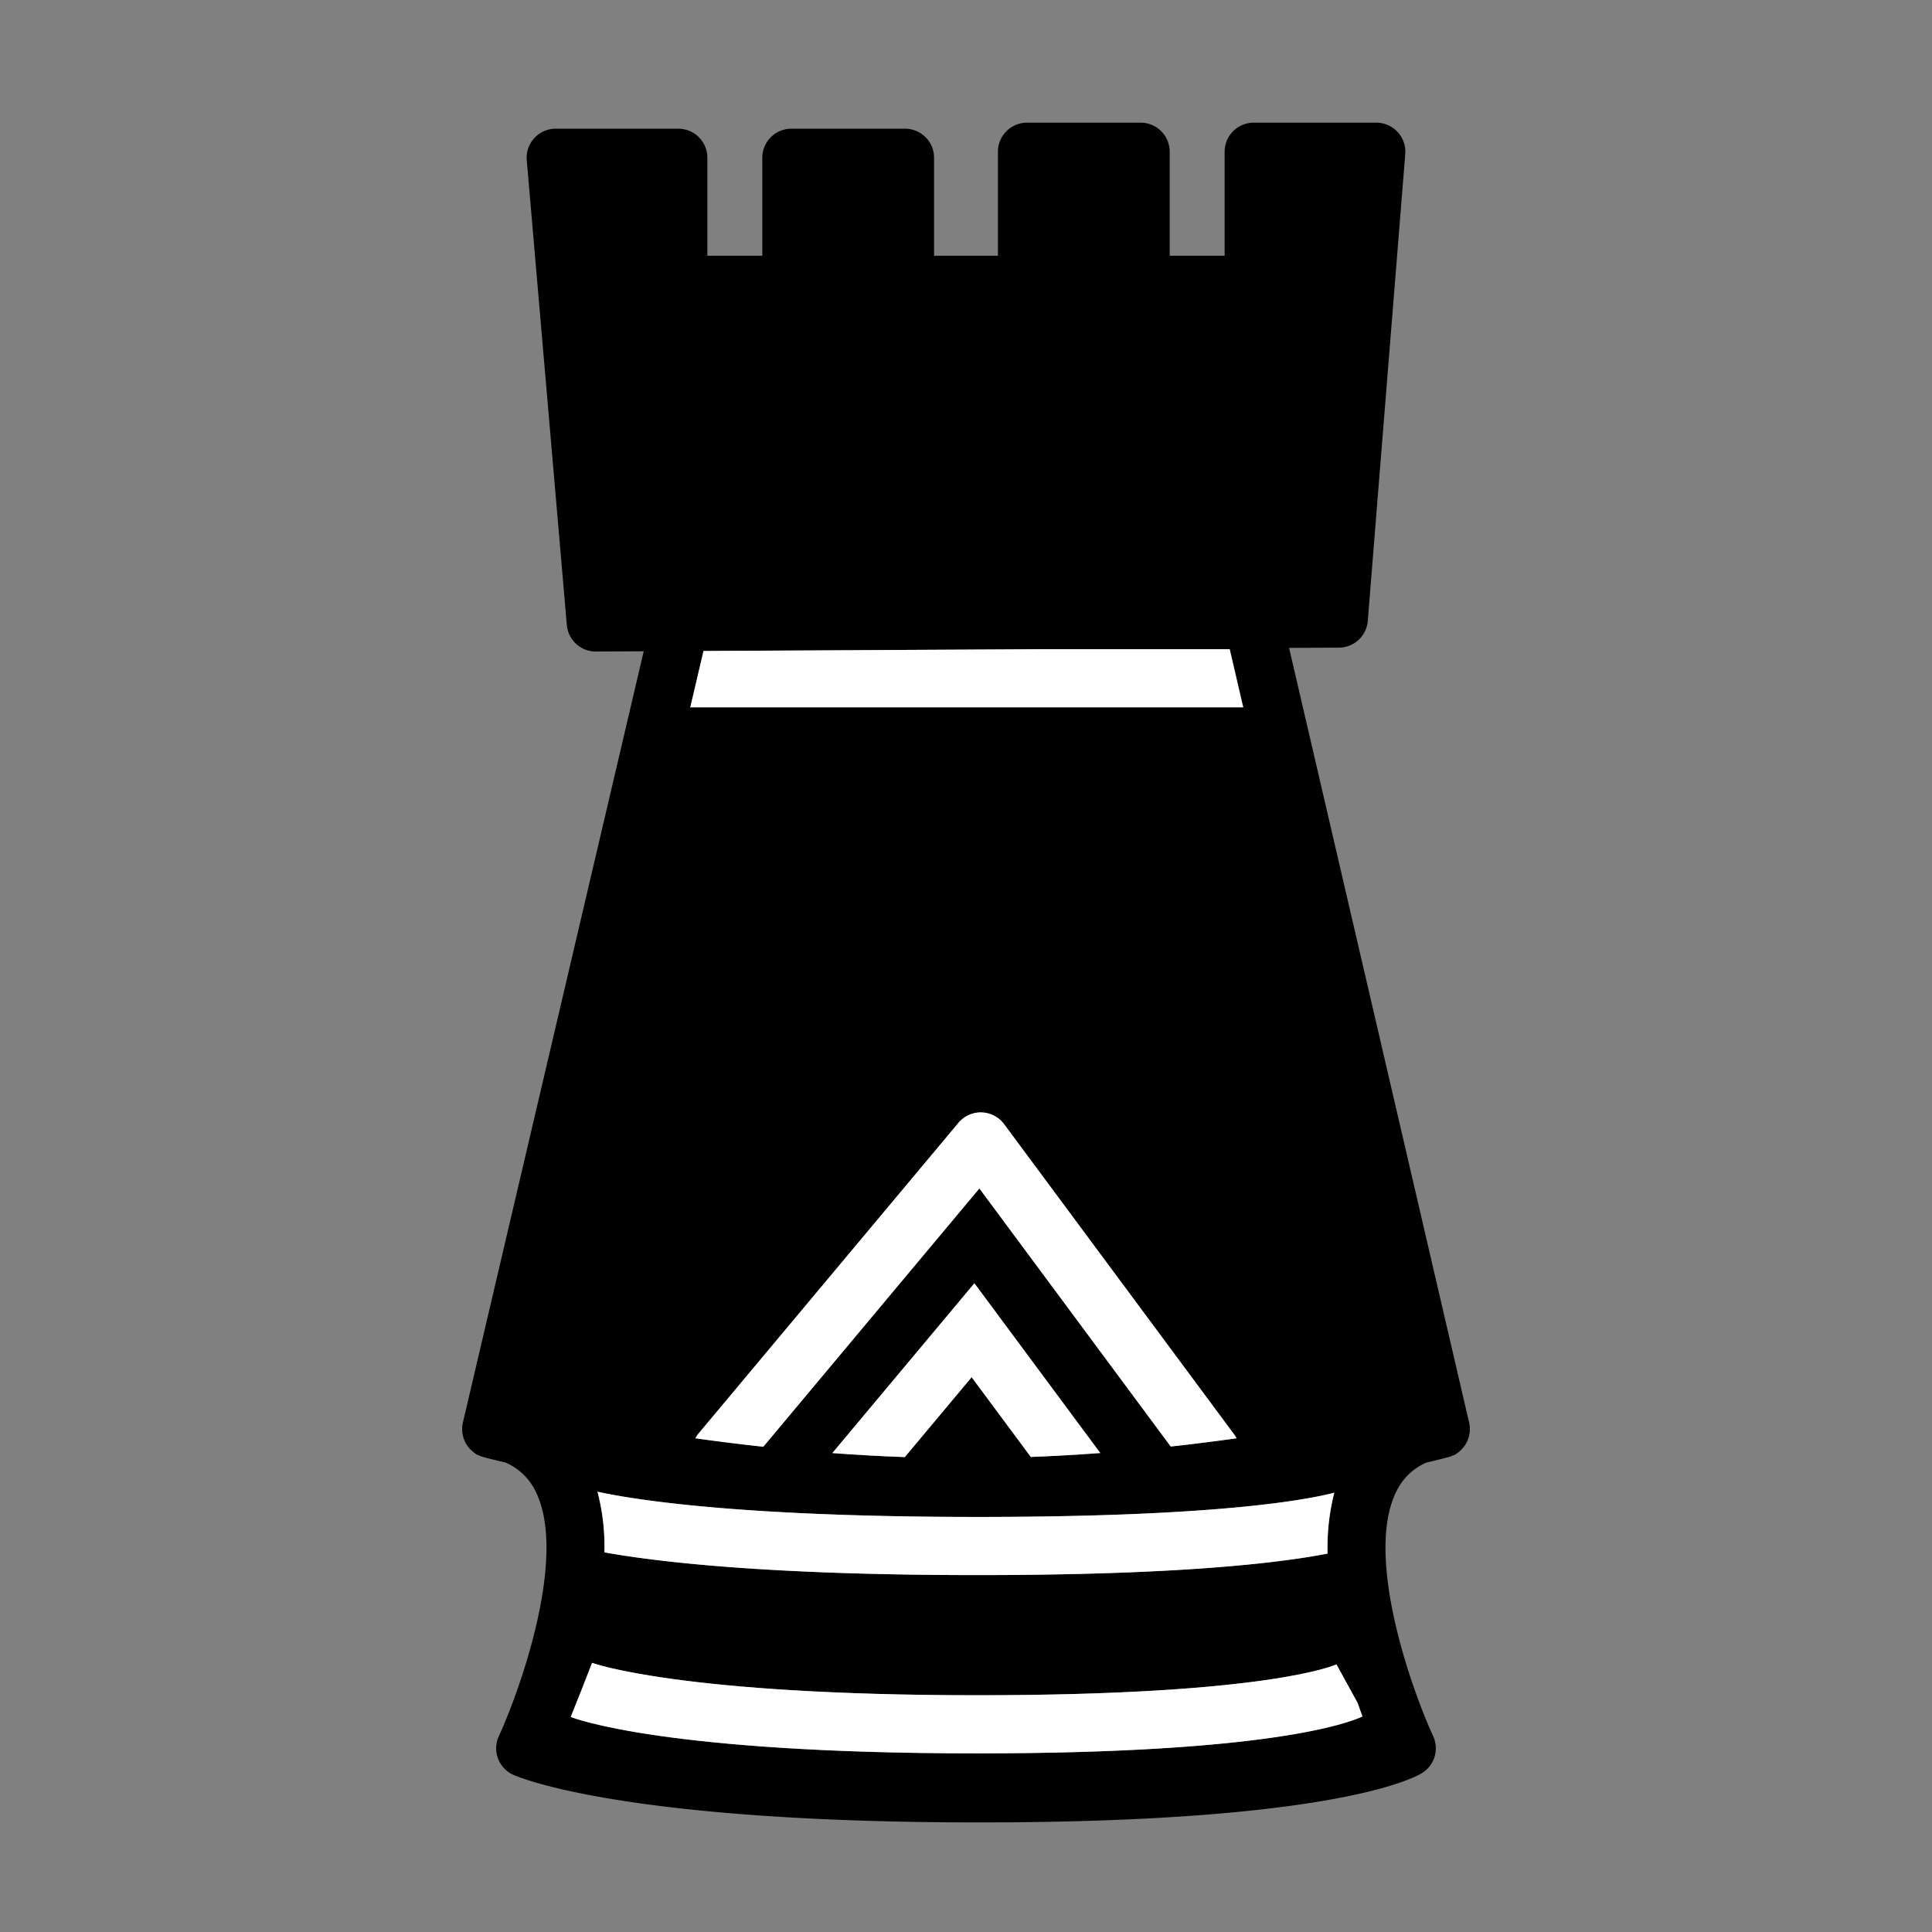 <svg xmlns="http://www.w3.org/2000/svg" viewBox="0 0 432 432"><rect x="0" y="0" width="432" height="432" fill="#808080" stroke="none"/><defs><style>.cls-1{fill:#fff;}</style></defs><g><path d="M328.494,318.077,288.242,144.871l11.152-.058a6.501,6.501,0,0,0,6.445-5.98l8.38-104.383a6.501,6.501,0,0,0-6.479-7.02h-27.408a6.5,6.5,0,0,0-6.5,6.5V57.188H261.549V33.929a6.5,6.5,0,0,0-6.5-6.5h-25.408a6.5,6.5,0,0,0-6.5,6.5V57.188H208.859V35.276a6.5,6.5,0,0,0-6.5-6.5h-25.408a6.5,6.5,0,0,0-6.5,6.5V57.188H158.168V35.276a6.5,6.5,0,0,0-6.5-6.5h-27.408a6.5,6.5,0,0,0-6.476,7.058l8.958,103.907a6.498,6.498,0,0,0,6.475,5.942h.035l10.686-.056L103.509,318.065a6.496,6.496,0,0,0,1.927,6.267s1.087,1.027,1.648,1.099a6.517,6.517,0,0,0,1.09.4c.346.092,2.036.534,4.877,1.204a13.25,13.25,0,0,1,6.141,5.392c8.287,13.987-2.714,45.014-7.651,55.786a6.501,6.501,0,0,0,3.2,8.624c.95.436,24.205,10.662,104.229,10.662,79.112,0,97.23-9.934,99.036-11.066a6.499,6.499,0,0,0,2.452-8.22c-4.944-10.759-15.958-41.75-7.655-55.779a13.251,13.251,0,0,1,6.143-5.398c2.843-.67,4.533-1.112,4.88-1.204a6.513,6.513,0,0,0,1.092-.401c.56-.072,1.646-1.099,1.646-1.099A6.498,6.498,0,0,0,328.494,318.077Zm-31.647,29.311c-10.933,2.127-33.562,4.805-78.216,4.805-47.122,0-71.929-2.998-83.484-5.082a48.254,48.254,0,0,0-1.547-13.561c7.494,1.653,31.163,5.643,85.031,5.643,53.298,0,73.515-3.802,79.717-5.425A49.58,49.58,0,0,0,296.846,347.388Zm7.793,36.417c-3.253,1.535-21.197,8.253-86.048,8.253-69.824,0-90.146-7.815-90.978-8.148l2.417-6.036,2.356-6.056c.191.072,19.896,7.24,86.204,7.24,64.955,0,79.835-6.692,80.437-6.978-.127.061-.184.096-.184.096l4.719,8.603Q304.11,382.366,304.64,383.805Zm-74.152-58.028-13.226-17.838-14.947,17.868c-5.522-.198-10.935-.506-16.198-.898l31.76-37.969,28.144,37.958C240.969,325.277,235.78,325.576,230.488,325.777Zm31.292-2.332-42.789-57.709L170.676,323.494c-5.307-.576-10.387-1.216-15.18-1.89a6.524,6.524,0,0,1,.76-1.133L214.313,251.067a6.5,6.5,0,0,1,10.207.3l51.46,69.403a6.525,6.525,0,0,1,.517.834C271.843,322.259,266.919,322.882,261.779,323.445ZM157.307,145.558l76.152-.399h41.504l3.021,13H154.353Z"/><polygon class="cls-1" points="154.353 158.158 277.984 158.158 274.963 145.158 233.459 145.158 157.307 145.557 154.353 158.158"/><path class="cls-1" d="M130.031,377.874l-2.417,6.036c.831.333,21.153,8.148,90.978,8.148,64.851,0,82.796-6.718,86.048-8.253q-.528-1.437-1.077-3.026l-4.719-8.603s.057-.035.184-.096c-.602.285-15.481,6.978-80.437,6.978-66.308,0-86.013-7.168-86.204-7.24Z"/><path class="cls-1" d="M135.146,347.111c11.555,2.084,36.362,5.082,83.484,5.082,44.654,0,67.283-2.678,78.216-4.805a49.58,49.58,0,0,1,1.501-13.62c-6.202,1.623-26.419,5.425-79.717,5.425-53.867,0-77.537-3.99-85.031-5.643A48.254,48.254,0,0,1,135.146,347.111Z"/><path class="cls-1" d="M276.497,321.605a6.525,6.525,0,0,0-.517-.834l-51.46-69.403a6.5,6.5,0,0,0-10.207-.3L156.256,320.471a6.524,6.524,0,0,0-.76,1.133c4.793.674,9.873,1.314,15.18,1.89l48.315-57.758,42.789,57.709C266.919,322.882,271.843,322.259,276.497,321.605Z"/><path class="cls-1" d="M186.117,324.909c5.263.392,10.676.7,16.198.898l14.947-17.868,13.226,17.838c5.292-.2,10.481-.5,15.533-.878l-28.144-37.958Z"/></g></svg>